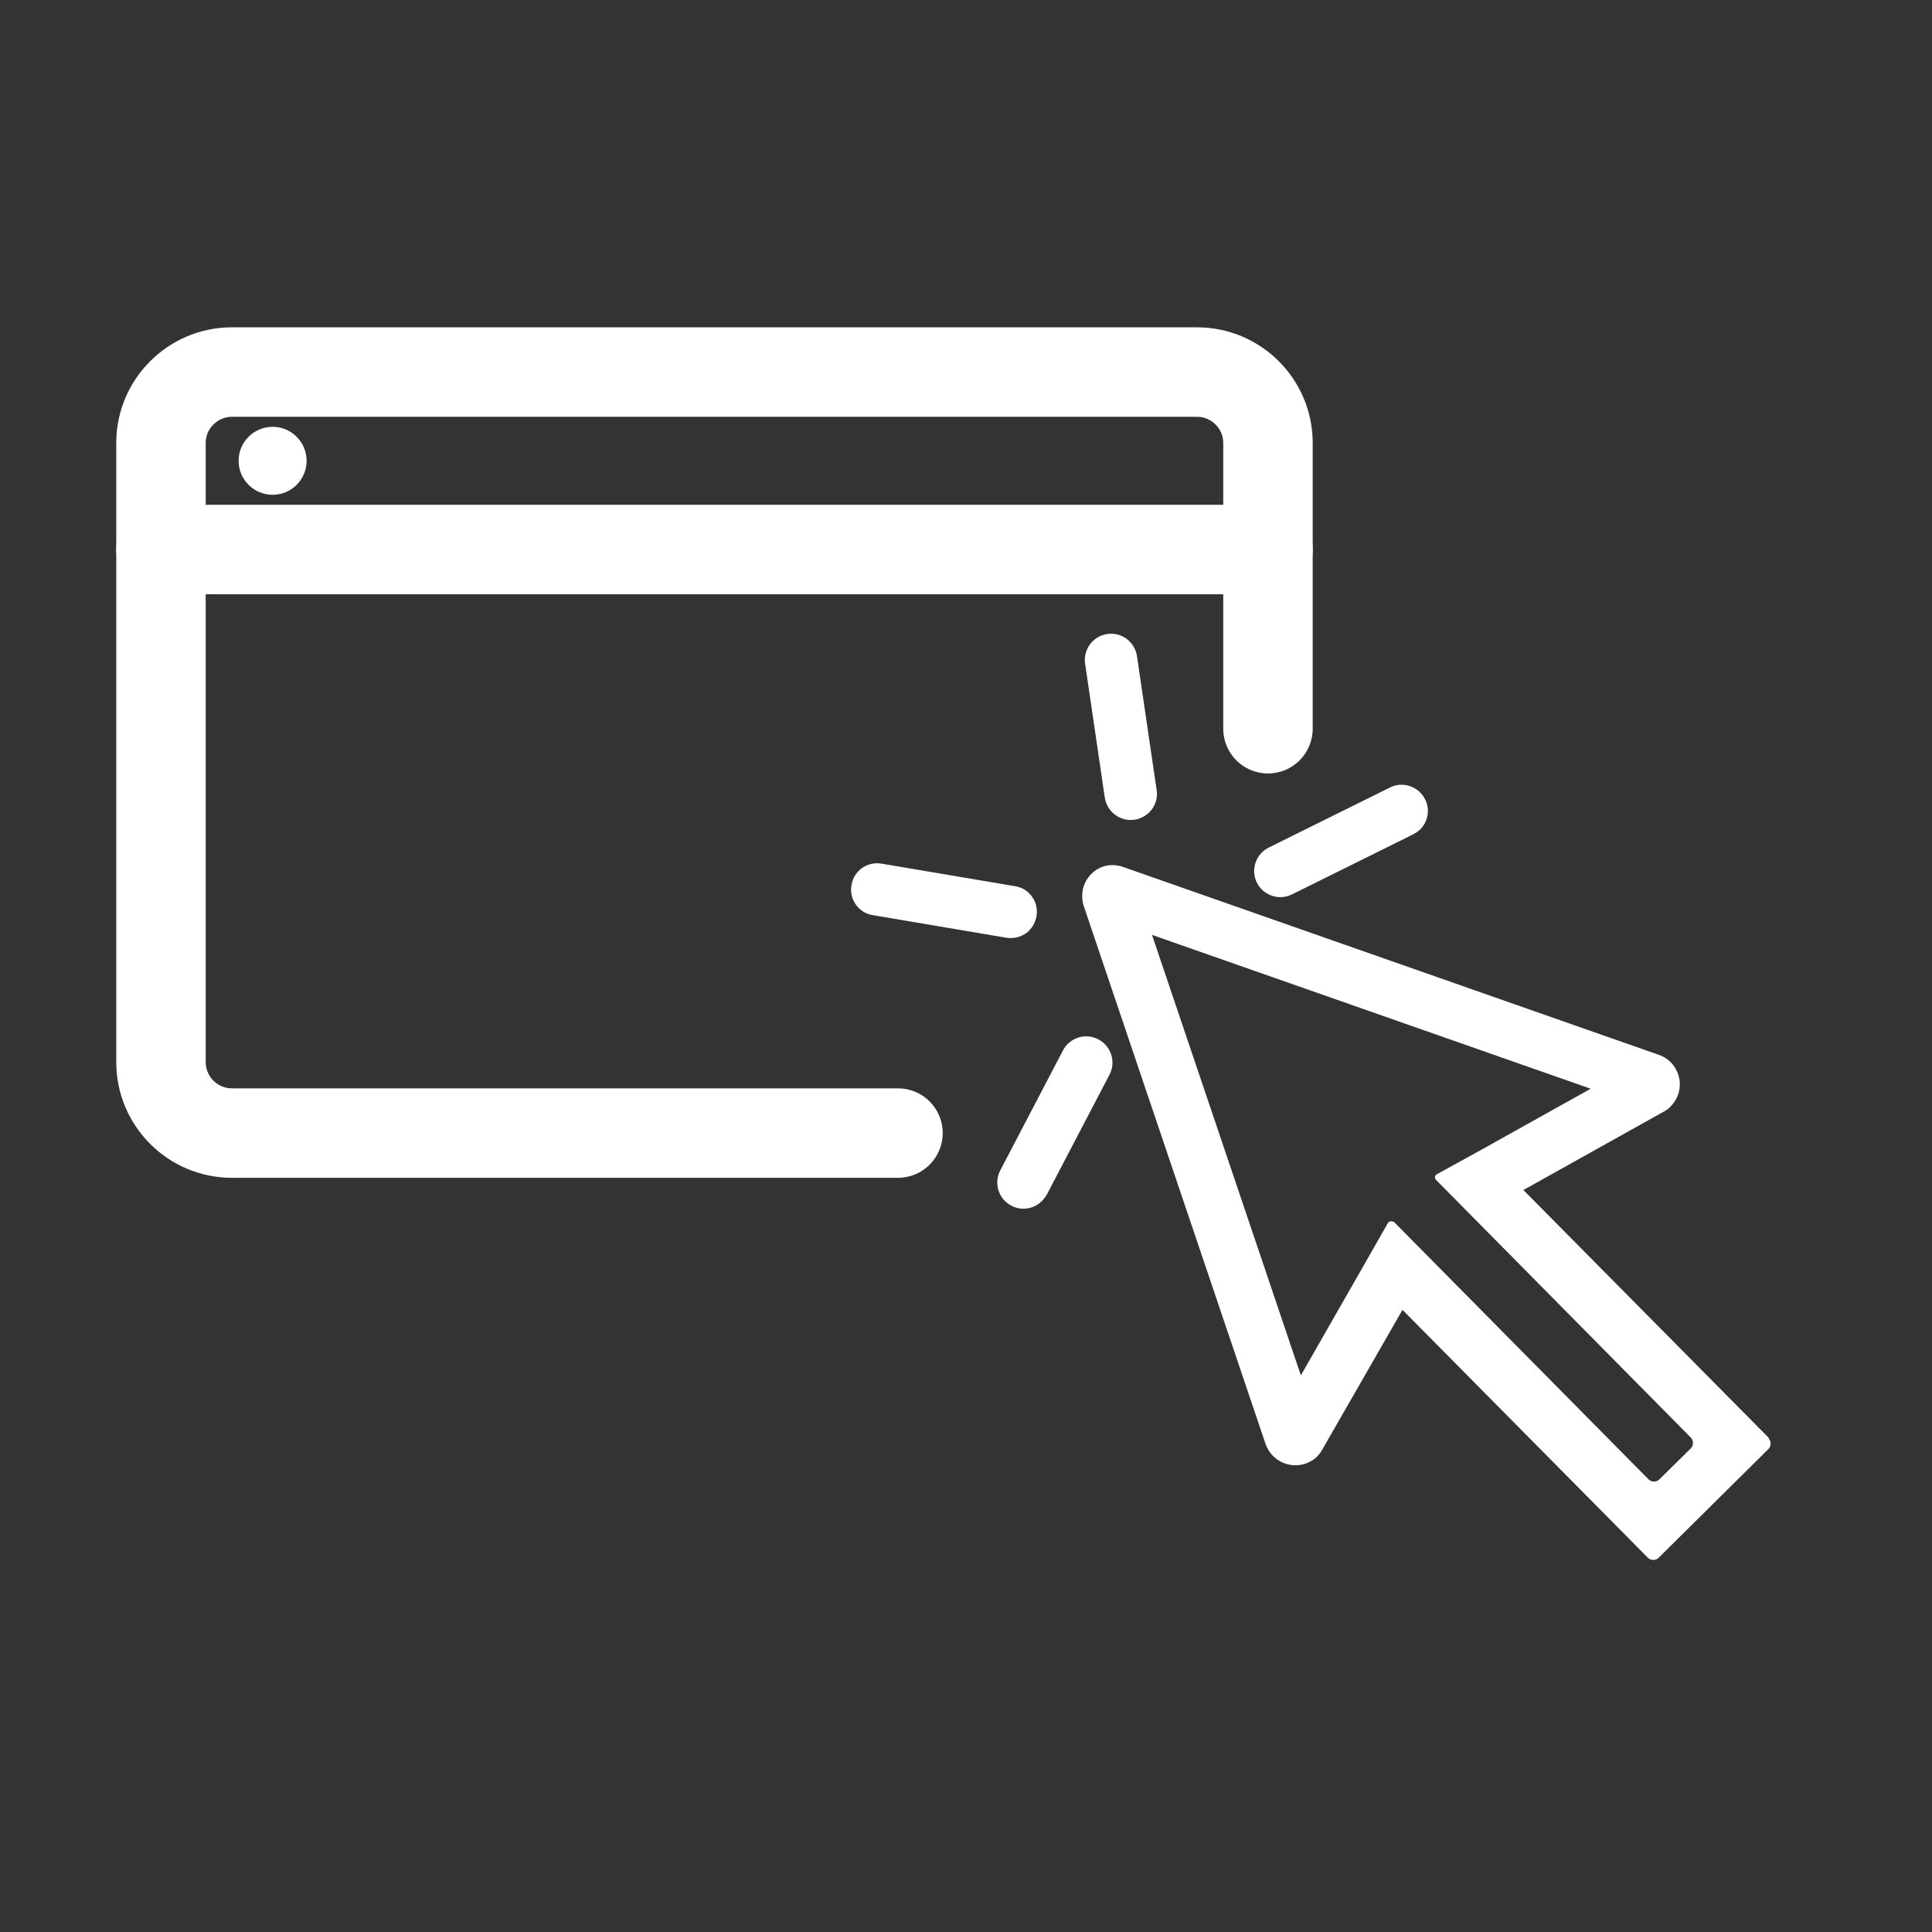 <?xml version="1.0" encoding="UTF-8"?> <svg xmlns="http://www.w3.org/2000/svg" width="40" height="40" viewBox="0 0 40 40" fill="none"><rect x="0" y="0" width="40" height="40" fill="#333333" stroke="none"/><path d="M26.252 12.303H3.333C2.822 12.303 2.407 11.888 2.407 11.377C2.407 10.866 2.822 10.451 3.333 10.451H26.252C26.763 10.451 27.178 10.866 27.178 11.377C27.178 11.888 26.763 12.303 26.252 12.303Z" fill="white"></path><path d="M18.592 24.385H4.8C3.481 24.385 2.407 23.311 2.407 21.992V9.17C2.407 7.851 3.481 6.777 4.8 6.777H24.785C26.104 6.777 27.178 7.851 27.178 9.17V15.088C27.178 15.6 26.763 16.014 26.252 16.014C25.741 16.014 25.326 15.6 25.326 15.088V9.17C25.326 8.874 25.081 8.629 24.785 8.629H4.8C4.504 8.629 4.259 8.874 4.259 9.17V21.992C4.259 22.288 4.504 22.533 4.8 22.533H18.592C19.104 22.533 19.518 22.948 19.518 23.459C19.518 23.97 19.104 24.385 18.592 24.385Z" fill="white"></path><path d="M5.644 10.244C6.033 10.244 6.348 9.929 6.348 9.541C6.348 9.152 6.033 8.837 5.644 8.837C5.255 8.837 4.94 9.152 4.94 9.541C4.94 9.929 5.255 10.244 5.644 10.244Z" fill="white"></path><path d="M36.622 29.771L31.54 24.638L34.459 23.008C34.511 22.978 34.555 22.949 34.592 22.904C34.725 22.771 34.792 22.586 34.777 22.401C34.755 22.141 34.585 21.919 34.34 21.838L23.251 17.949C23.014 17.867 22.763 17.919 22.592 18.097C22.422 18.267 22.363 18.519 22.437 18.756L26.2 29.889C26.281 30.134 26.503 30.312 26.763 30.334C27.007 30.356 27.251 30.238 27.37 30.023L29.037 27.119L34.118 32.252C34.177 32.312 34.281 32.312 34.34 32.252L36.614 30C36.674 29.941 36.674 29.838 36.614 29.778L36.622 29.771ZM35.007 29.986L34.355 30.63C34.296 30.689 34.192 30.689 34.133 30.63L28.859 25.297C28.859 25.297 28.77 25.267 28.74 25.312L28.2 26.26L26.933 28.475L23.851 19.356L32.933 22.541L30.703 23.786L29.748 24.312C29.703 24.334 29.696 24.393 29.733 24.43L35.007 29.764C35.066 29.823 35.066 29.927 35.007 29.986Z" fill="white"></path><path d="M21.303 19.266C21.385 19.192 21.437 19.089 21.459 18.97C21.511 18.674 21.311 18.392 21.015 18.348L18.252 17.881C17.955 17.829 17.674 18.029 17.629 18.326C17.577 18.622 17.777 18.904 18.074 18.948L20.837 19.415C21.015 19.444 21.185 19.385 21.311 19.266H21.303Z" fill="white"></path><path d="M22.74 21.519C22.473 21.378 22.147 21.482 22.007 21.749L20.71 24.23C20.57 24.497 20.673 24.823 20.94 24.963C21.155 25.075 21.407 25.03 21.57 24.867C21.607 24.83 21.644 24.786 21.673 24.734L22.97 22.252C23.11 21.986 23.007 21.66 22.74 21.519Z" fill="white"></path><path d="M26.022 18.274C26.156 18.541 26.482 18.652 26.748 18.518L29.259 17.274C29.311 17.244 29.356 17.215 29.4 17.178C29.563 17.015 29.615 16.763 29.504 16.548C29.37 16.281 29.044 16.17 28.778 16.304L26.267 17.548C26 17.681 25.889 18.007 26.022 18.274Z" fill="white"></path><path d="M22.873 16.511C22.918 16.808 23.192 17.015 23.488 16.971C23.607 16.956 23.71 16.896 23.792 16.822C23.91 16.704 23.977 16.534 23.947 16.356L23.54 13.585C23.496 13.289 23.221 13.082 22.925 13.126C22.629 13.171 22.422 13.445 22.466 13.741L22.873 16.511Z" fill="white"></path></svg> 